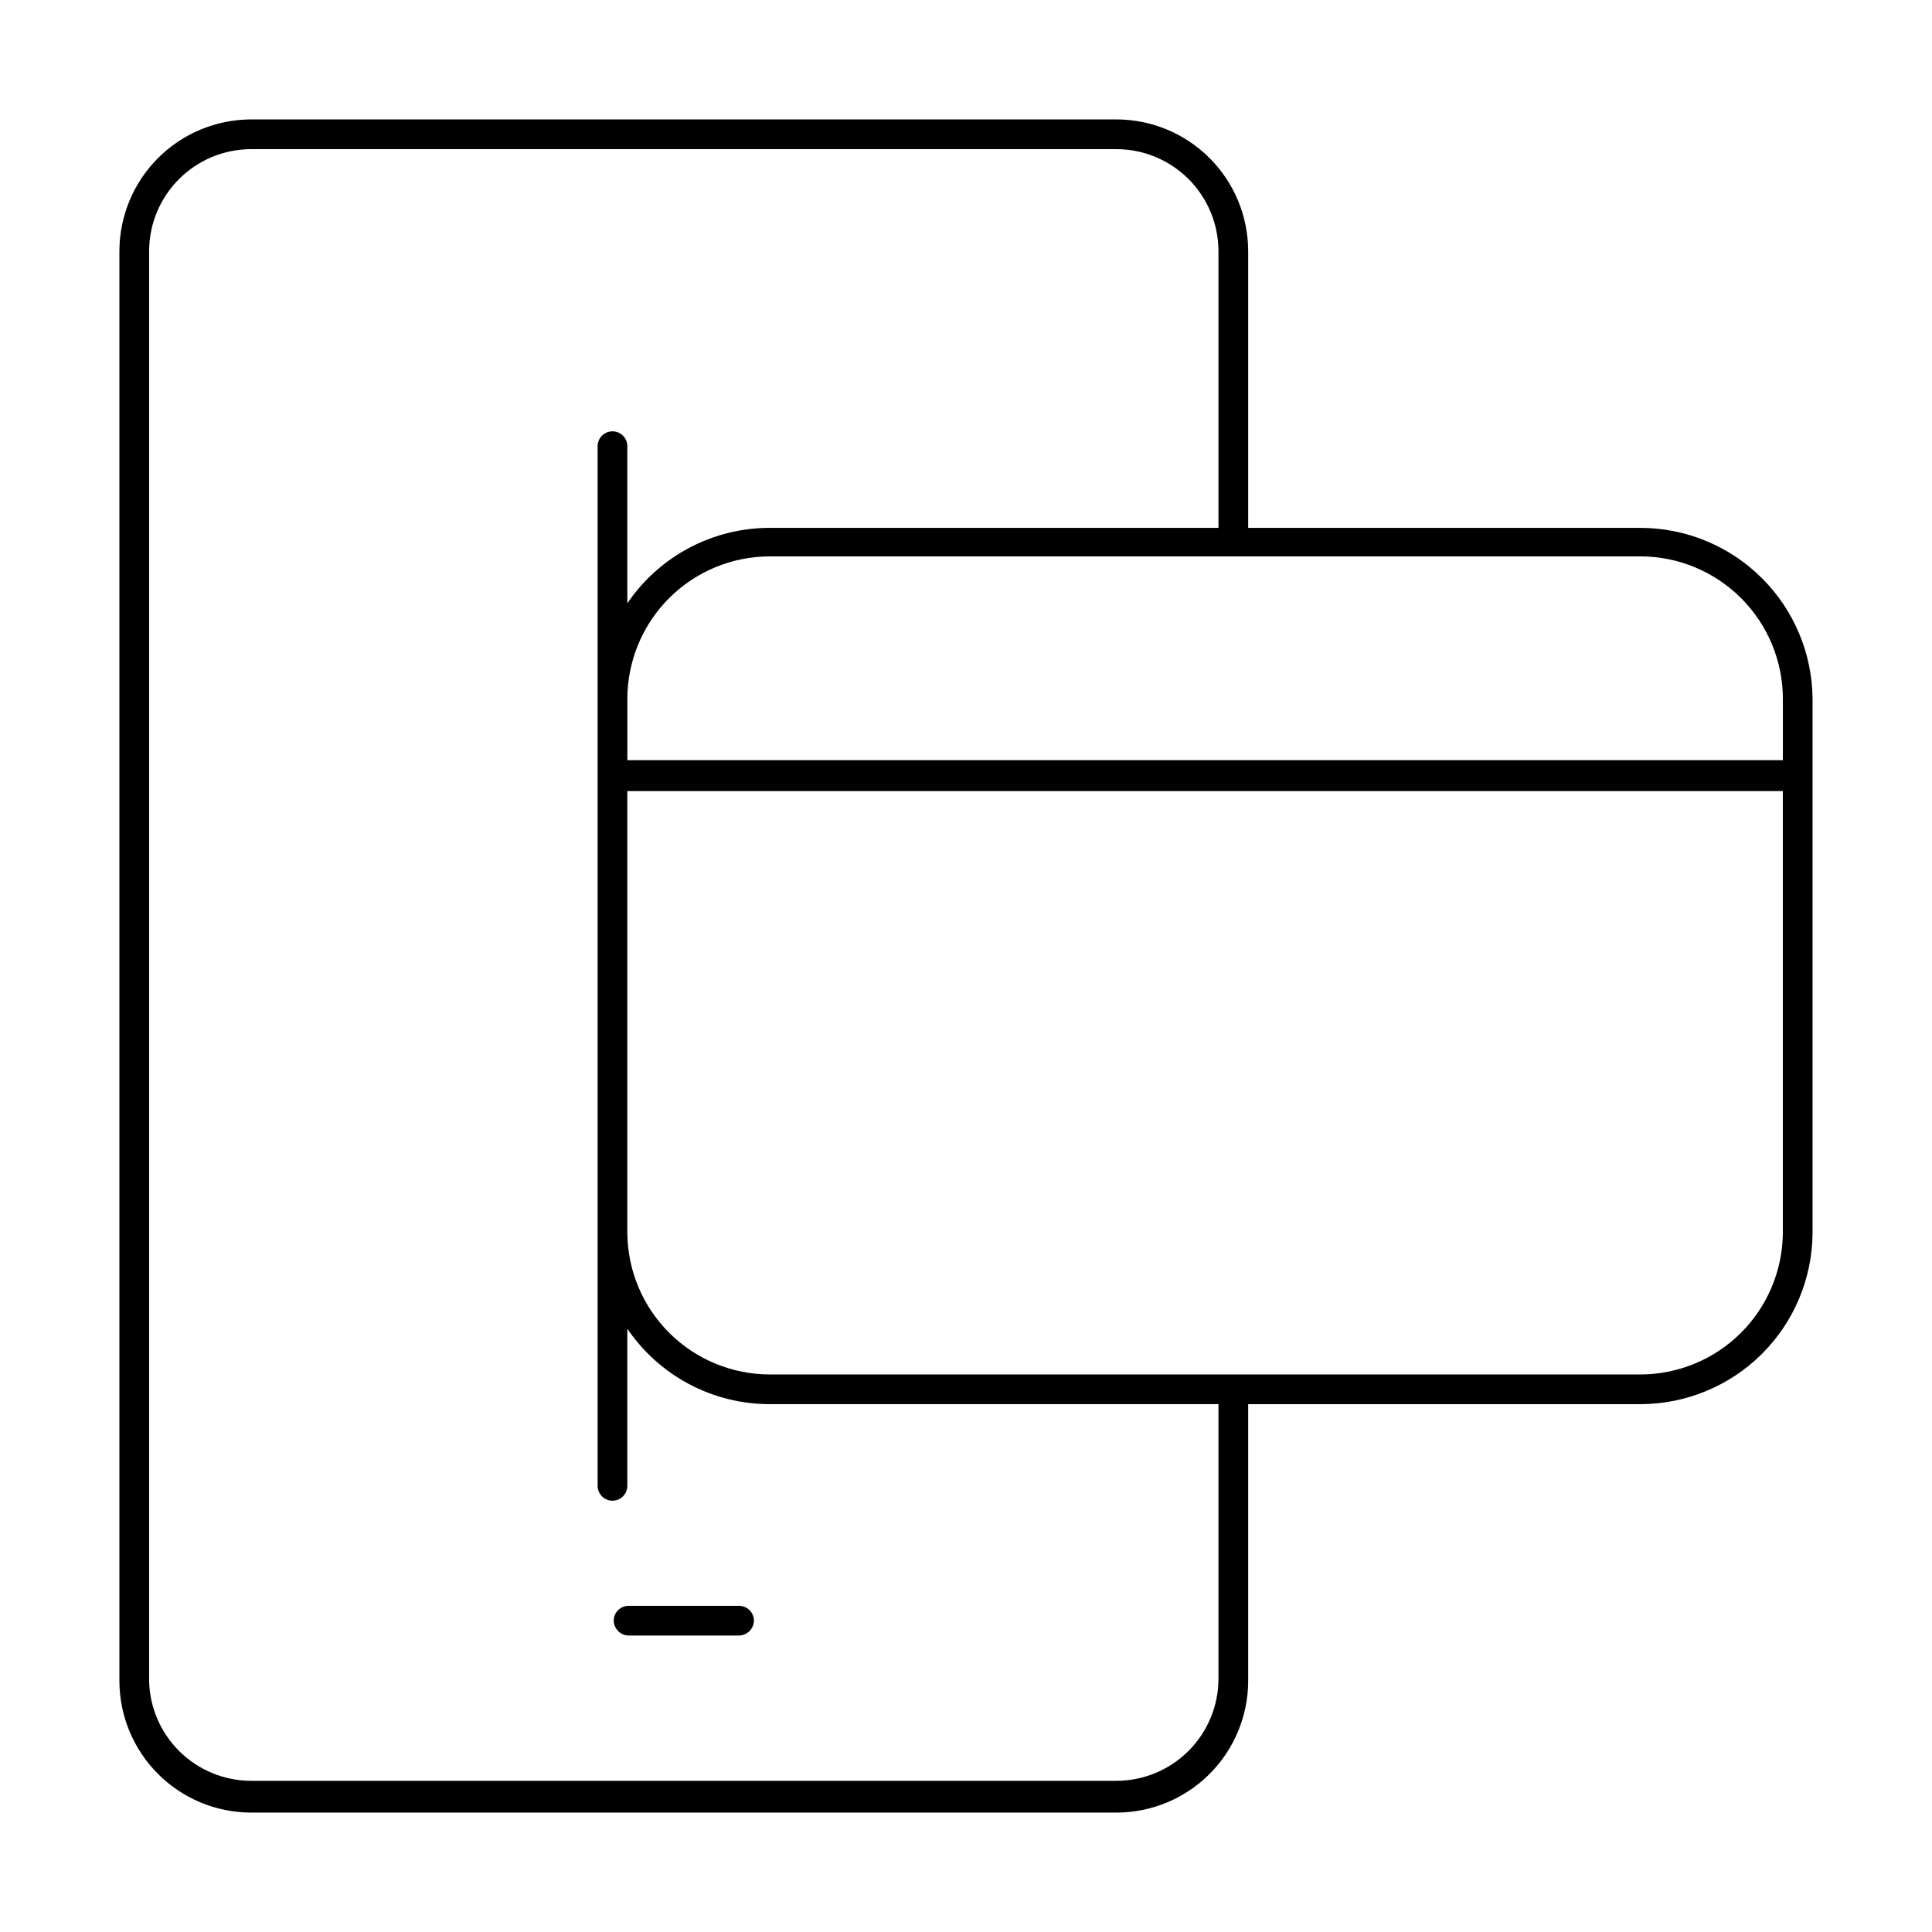 <?xml version="1.0" encoding="UTF-8"?>
<!-- The Best Svg Icon site in the world: iconSvg.co, Visit us! https://iconsvg.co -->
<svg fill="#000000" width="800px" height="800px" version="1.1" viewBox="144 144 512 512" xmlns="http://www.w3.org/2000/svg">
 <g>
  <path d="m339.86 569.56h-29.281c-2.176 0-3.938 1.762-3.938 3.934 0.043 2.156 1.781 3.894 3.938 3.938h29.285-0.004c2.156-0.043 3.894-1.781 3.938-3.938 0-1.043-0.414-2.043-1.152-2.781-0.738-0.738-1.742-1.152-2.785-1.152z"/>
  <path d="m578.77 283.89h-103.99v-73.367c-0.02-9.242-3.699-18.102-10.234-24.637-6.535-6.535-15.395-10.215-24.637-10.238h-229.39c-9.242 0.023-18.102 3.703-24.637 10.238-6.535 6.535-10.215 15.395-10.238 24.637v378.96c0.023 9.242 3.703 18.102 10.238 24.637 6.535 6.535 15.395 10.219 24.637 10.238h229.39c9.242-0.02 18.102-3.703 24.637-10.238 6.535-6.535 10.215-15.395 10.234-24.637v-73.367h103.99c12.027-0.02 23.559-4.785 32.094-13.258 8.535-8.477 13.379-19.977 13.484-32.004v-141.7c-0.105-12.023-4.949-23.527-13.484-32-8.535-8.477-20.066-13.242-32.094-13.262zm37.707 45.262v16.297h-306.22v-16.297c0.02-9.992 4-19.57 11.066-26.637 7.066-7.066 16.645-11.047 26.641-11.07h230.81c9.992 0.023 19.57 4.004 26.637 11.07 7.07 7.066 11.047 16.645 11.07 26.637zm-149.57 259.78c-0.02 7.156-2.871 14.012-7.93 19.07-5.059 5.059-11.918 7.91-19.07 7.934h-229.39c-7.062-0.02-13.836-2.797-18.879-7.738-5.043-4.938-7.957-11.656-8.121-18.715v-378.96c0.02-7.156 2.871-14.012 7.93-19.07 5.059-5.059 11.914-7.91 19.07-7.93h229.39c7.152 0.02 14.012 2.871 19.07 7.93 5.059 5.059 7.91 11.914 7.93 19.07v73.367h-118.95c-15.105 0.004-29.227 7.492-37.707 19.996v-41.645c0-1.043-0.414-2.047-1.152-2.785s-1.738-1.152-2.785-1.152c-2.172 0-3.934 1.762-3.934 3.938v275.52c0 1.047 0.414 2.047 1.152 2.785 0.738 0.738 1.738 1.152 2.781 1.152 1.047 0 2.047-0.414 2.785-1.152s1.152-1.738 1.152-2.785v-41.641c8.48 12.5 22.602 19.988 37.707 19.992h118.95zm111.86-80.688h-230.81c-9.941-0.02-19.473-3.957-26.531-10.953-7.059-7-11.074-16.5-11.176-26.438v-117.21h306.22v117.21c-0.105 9.938-4.121 19.438-11.18 26.438-7.059 6.996-16.59 10.934-26.527 10.953z"/>
 </g>
</svg>